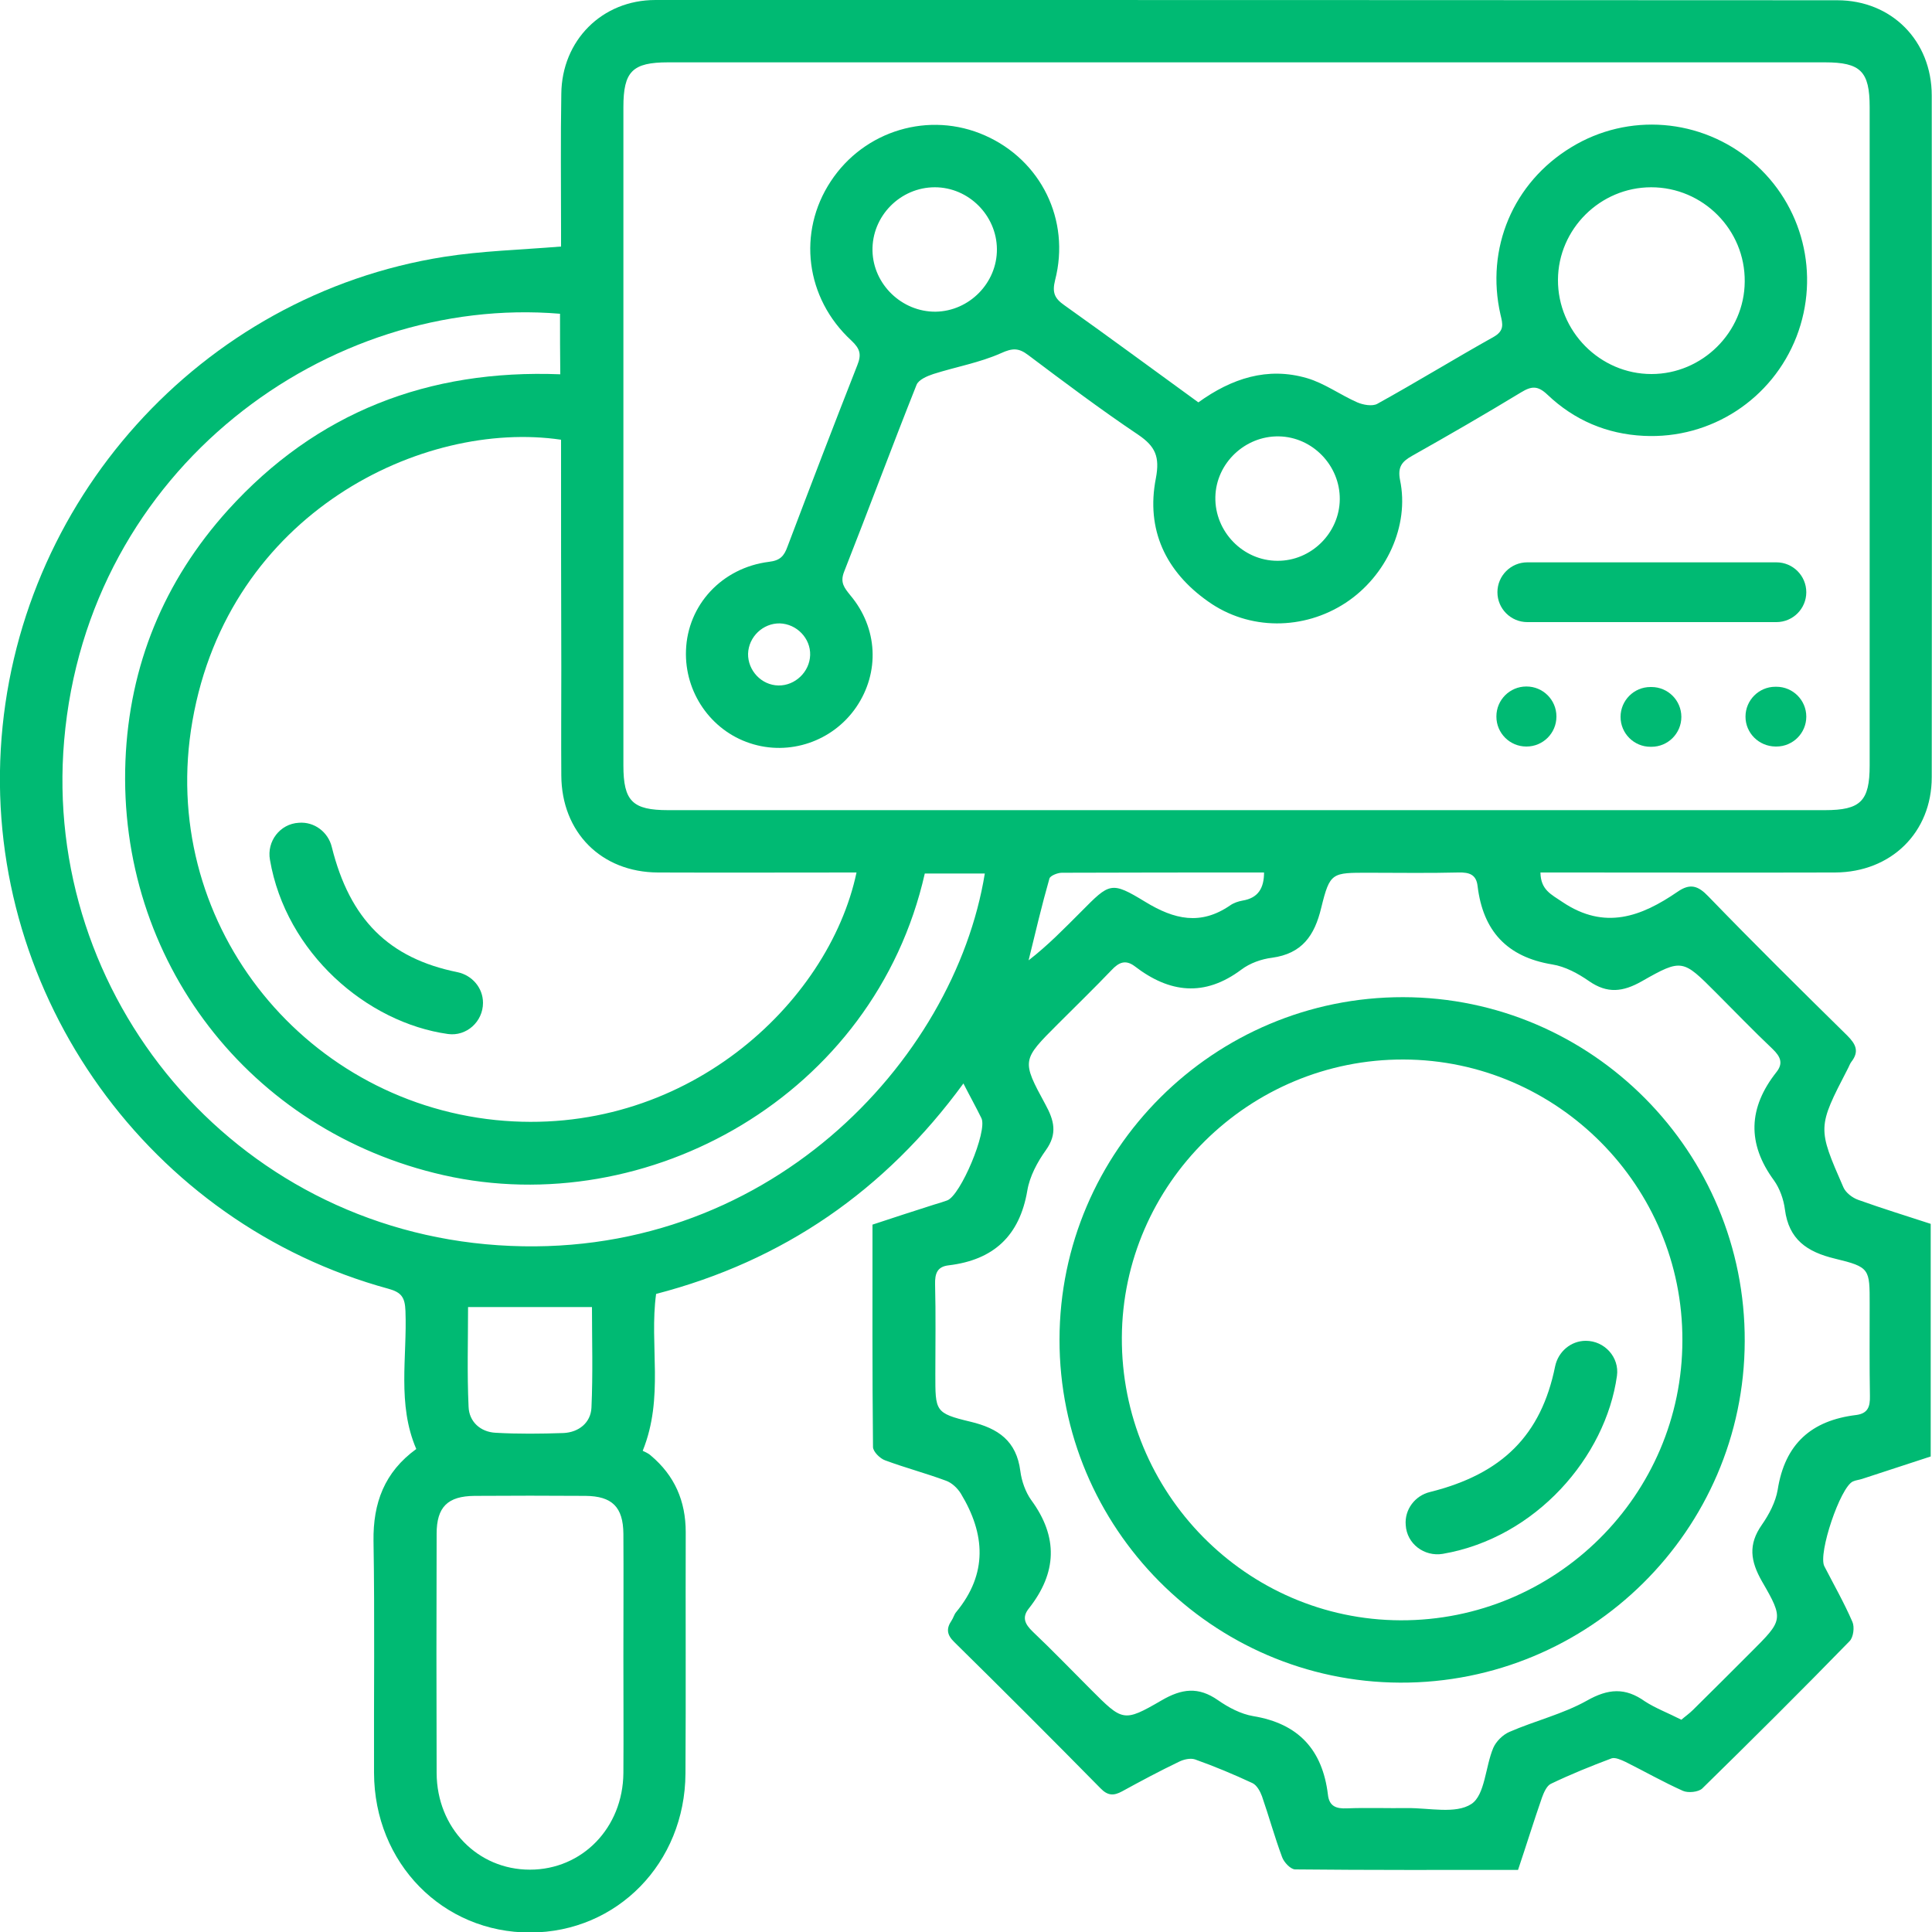 <svg xmlns="http://www.w3.org/2000/svg" xmlns:xlink="http://www.w3.org/1999/xlink" id="Layer_1" x="0px" y="0px" viewBox="0 0 75 75" style="enable-background:new 0 0 75 75;" xml:space="preserve"><style type="text/css"> .st0{fill:#00BA73;}</style><g> <path class="st0" d="M59.8,33.87c0.01,0.68,0.42,0.85,0.86,1.15c1.64,1.1,3.06,0.56,4.46-0.4c0.49-0.34,0.8-0.24,1.2,0.18 c1.77,1.83,3.58,3.62,5.39,5.4c0.34,0.34,0.47,0.62,0.16,1.02c-0.06,0.08-0.09,0.18-0.14,0.27c-1.18,2.28-1.18,2.29-0.17,4.6 c0.09,0.21,0.35,0.41,0.58,0.49c0.92,0.33,1.86,0.62,2.81,0.93c0,3.02,0,6.01,0,9.03c-0.89,0.29-1.78,0.58-2.66,0.87 c-0.12,0.04-0.25,0.05-0.36,0.1c-0.49,0.22-1.36,2.8-1.11,3.29c0.37,0.72,0.77,1.42,1.09,2.16c0.09,0.2,0.04,0.6-0.11,0.75 c-1.88,1.93-3.79,3.83-5.72,5.72c-0.15,0.14-0.55,0.18-0.75,0.09c-0.76-0.34-1.48-0.75-2.22-1.12c-0.17-0.08-0.41-0.19-0.55-0.14 c-0.8,0.3-1.59,0.62-2.36,0.99c-0.16,0.08-0.27,0.34-0.34,0.53c-0.32,0.92-0.61,1.86-0.93,2.81c-2.9,0-5.78,0.01-8.65-0.02 c-0.18,0-0.44-0.28-0.51-0.48c-0.29-0.78-0.51-1.58-0.78-2.36c-0.07-0.19-0.2-0.43-0.37-0.51c-0.73-0.34-1.47-0.65-2.23-0.92 c-0.18-0.06-0.44,0-0.62,0.09c-0.75,0.36-1.48,0.75-2.21,1.15c-0.33,0.18-0.56,0.17-0.84-0.12c-1.87-1.9-3.76-3.79-5.67-5.67 c-0.3-0.29-0.32-0.53-0.11-0.84c0.07-0.1,0.1-0.24,0.18-0.33c1.23-1.49,1.13-3.03,0.18-4.6c-0.13-0.21-0.35-0.42-0.58-0.5 c-0.78-0.29-1.58-0.5-2.36-0.79c-0.2-0.07-0.47-0.34-0.47-0.52c-0.03-2.87-0.02-5.74-0.02-8.63c0.82-0.27,1.61-0.53,2.4-0.78 c0.17-0.05,0.34-0.1,0.5-0.16c0.52-0.19,1.57-2.69,1.33-3.19c-0.21-0.43-0.44-0.84-0.7-1.35c-3.04,4.16-7,6.89-11.93,8.17 c-0.27,1.99,0.32,4.01-0.52,6.09c0.05,0.03,0.2,0.08,0.31,0.18c0.93,0.78,1.36,1.77,1.36,2.98c-0.01,3.12,0.01,6.25-0.01,9.37 c-0.02,3.47-2.65,6.16-6.02,6.17c-3.4,0.01-6.06-2.69-6.07-6.2c-0.01-3,0.03-6-0.02-9c-0.02-1.47,0.42-2.67,1.66-3.57 c-0.75-1.74-0.35-3.57-0.42-5.36c-0.02-0.52-0.15-0.72-0.66-0.86C5.81,47.5-0.52,38.68,0.03,29.09c0.55-9.6,7.76-17.63,17.21-19.12 c1.46-0.23,2.95-0.27,4.54-0.4c0-0.15,0-0.4,0-0.64c0-1.76-0.02-3.53,0.01-5.29c0.02-2.07,1.58-3.64,3.65-3.64 C40.73,0,56.03,0,71.32,0.01c2.11,0,3.67,1.57,3.67,3.7c0.01,8.82,0.01,17.64,0,26.46c0,2.15-1.58,3.69-3.75,3.7 c-3.53,0.01-7.05,0-10.58,0C60.38,33.87,60.11,33.87,59.8,33.87z M48.39,2.42c-7.48,0-14.97,0-22.45,0c-1.39,0-1.74,0.35-1.74,1.74 c0,8.52,0,17.04,0,25.55c0,1.39,0.35,1.74,1.74,1.74c14.97,0,29.93,0,44.9,0c1.39,0,1.74-0.35,1.74-1.74c0-8.52,0-17.04,0-25.55 c0-1.39-0.35-1.74-1.74-1.74C63.35,2.42,55.87,2.42,48.39,2.42z M21.78,17.07c-5.36-0.79-12.9,2.83-14.31,10.92 c-1.35,7.71,4.19,14.71,11.77,15.49c7.3,0.74,12.93-4.51,14.01-9.61c-2.58,0-5.14,0.01-7.71,0c-2.2-0.01-3.74-1.56-3.75-3.77 c-0.01-1.39,0-2.77,0-4.16C21.78,23,21.78,20.05,21.78,17.07z M65.27,66.76c0.15-0.13,0.31-0.24,0.45-0.38 c0.75-0.74,1.5-1.49,2.25-2.24c1.24-1.24,1.29-1.27,0.43-2.75c-0.45-0.79-0.54-1.43-0.01-2.19c0.28-0.4,0.54-0.89,0.62-1.37 c0.28-1.78,1.31-2.69,3.05-2.9c0.45-0.06,0.54-0.32,0.53-0.74c-0.02-1.18-0.01-2.37-0.01-3.55c0-1.38,0.02-1.45-1.35-1.78 c-1.08-0.26-1.79-0.74-1.94-1.91c-0.05-0.39-0.2-0.81-0.42-1.12c-1.06-1.44-1-2.83,0.09-4.21c0.28-0.35,0.15-0.61-0.15-0.9 c-0.75-0.71-1.47-1.46-2.2-2.19c-1.28-1.28-1.31-1.33-2.87-0.44c-0.74,0.42-1.34,0.49-2.05,0c-0.43-0.3-0.93-0.57-1.43-0.65 c-1.77-0.29-2.69-1.31-2.9-3.04c-0.05-0.45-0.32-0.54-0.74-0.53c-1.16,0.03-2.32,0.01-3.48,0.01c-1.44,0-1.51-0.02-1.85,1.36 c-0.26,1.09-0.75,1.78-1.91,1.94c-0.41,0.05-0.86,0.21-1.19,0.46c-1.43,1.07-2.79,0.91-4.14-0.13c-0.36-0.27-0.62-0.15-0.9,0.15 c-0.68,0.71-1.38,1.39-2.08,2.09c-1.4,1.4-1.42,1.41-0.49,3.12c0.34,0.62,0.48,1.14,0.02,1.78c-0.33,0.46-0.63,1.02-0.72,1.57 c-0.3,1.76-1.31,2.69-3.05,2.9c-0.45,0.05-0.54,0.32-0.53,0.74c0.03,1.16,0.01,2.32,0.01,3.48c0,1.44-0.02,1.52,1.36,1.85 c1.09,0.26,1.79,0.75,1.94,1.92c0.05,0.39,0.2,0.81,0.42,1.12c1.06,1.44,1,2.83-0.09,4.21c-0.28,0.35-0.15,0.61,0.15,0.9 c0.77,0.73,1.5,1.49,2.25,2.24c1.24,1.24,1.27,1.29,2.75,0.43c0.79-0.46,1.43-0.54,2.19-0.01c0.4,0.28,0.89,0.54,1.37,0.62 c1.76,0.29,2.69,1.31,2.9,3.05c0.05,0.45,0.32,0.55,0.74,0.53c0.78-0.03,1.56,0,2.34-0.01c0.85-0.01,1.88,0.24,2.49-0.16 c0.53-0.35,0.54-1.45,0.85-2.18c0.11-0.25,0.37-0.51,0.63-0.62c0.99-0.43,2.07-0.69,3-1.21c0.83-0.47,1.49-0.52,2.26,0.03 C64.26,66.31,64.76,66.5,65.27,66.76z M21.74,12.18C12.76,11.43,3.4,18.16,2.49,28.75c-0.85,9.9,6.54,18.9,16.85,19.59 c10.39,0.7,17.71-7.15,18.89-14.43c-0.78,0-1.56,0-2.33,0c-1.95,8.62-10.76,13.5-18.68,11.71c-7.53-1.7-12.66-8.34-12.35-16.09 c0.15-3.7,1.49-6.97,3.98-9.73c3.44-3.8,7.78-5.47,12.9-5.27C21.74,13.71,21.74,12.97,21.74,12.18z M24.2,64.3 c0-1.59,0.01-3.17,0-4.76c-0.01-1.04-0.44-1.46-1.47-1.47c-1.44-0.01-2.87-0.01-4.31,0c-1.04,0.01-1.47,0.43-1.47,1.47 c-0.01,3.1-0.01,6.2,0,9.29c0.01,2.13,1.59,3.75,3.62,3.75c2.03,0,3.61-1.62,3.63-3.75C24.21,67.32,24.2,65.81,24.2,64.3z M18.17,50.74c0,1.27-0.04,2.57,0.02,3.87c0.02,0.58,0.46,0.98,1.05,1.01c0.88,0.05,1.76,0.04,2.64,0.01 c0.59-0.03,1.05-0.4,1.08-0.98c0.06-1.32,0.02-2.64,0.02-3.91C21.33,50.74,19.78,50.74,18.17,50.74z M49.07,33.87 c-2.62,0-5.24,0-7.85,0.01c-0.16,0-0.44,0.11-0.48,0.22c-0.3,1.05-0.55,2.12-0.81,3.18c0.75-0.58,1.39-1.24,2.04-1.89 c1.11-1.12,1.16-1.19,2.49-0.38c1.13,0.69,2.15,0.92,3.29,0.14c0.14-0.1,0.32-0.16,0.49-0.19C48.84,34.86,49.07,34.48,49.07,33.87z "></path> <path class="st0" d="M46.52,15.62c1.29-0.93,2.68-1.39,4.22-0.94c0.68,0.2,1.29,0.65,1.95,0.94c0.23,0.1,0.58,0.16,0.77,0.06 c1.52-0.84,3-1.75,4.52-2.6c0.42-0.24,0.36-0.49,0.27-0.86c-0.59-2.58,0.49-5.13,2.74-6.5c2.22-1.36,5.05-1.13,7.04,0.56 c1.96,1.67,2.64,4.38,1.71,6.79c-0.94,2.42-3.31,3.98-5.93,3.85c-1.44-0.07-2.7-0.61-3.74-1.6c-0.37-0.35-0.61-0.34-1.02-0.09 c-1.4,0.85-2.82,1.67-4.24,2.47c-0.39,0.22-0.56,0.43-0.46,0.94c0.37,1.77-0.53,3.72-2.11,4.76c-1.63,1.07-3.75,1.08-5.34-0.05 c-1.65-1.16-2.42-2.79-2.03-4.78c0.16-0.84-0.02-1.24-0.68-1.69c-1.46-0.98-2.87-2.04-4.28-3.1c-0.37-0.28-0.61-0.27-1.05-0.07 c-0.83,0.37-1.75,0.53-2.63,0.81c-0.24,0.08-0.57,0.22-0.65,0.42c-0.96,2.41-1.86,4.84-2.81,7.25c-0.17,0.43,0.01,0.63,0.24,0.92 c1.07,1.27,1.15,2.99,0.23,4.34c-0.91,1.33-2.6,1.91-4.13,1.4c-1.52-0.5-2.54-1.98-2.48-3.6c0.06-1.76,1.39-3.21,3.22-3.44 c0.44-0.05,0.59-0.23,0.72-0.59c0.89-2.35,1.79-4.7,2.71-7.04c0.17-0.42,0.11-0.64-0.23-0.96c-1.79-1.65-2.1-4.21-0.8-6.18 c1.3-1.98,3.83-2.74,5.99-1.78c2.17,0.96,3.32,3.28,2.72,5.61c-0.12,0.48-0.03,0.71,0.36,0.98C43.05,13.08,44.77,14.35,46.52,15.62 z M64.11,14.52c1.97,0,3.61-1.62,3.62-3.59c0.02-2.01-1.62-3.66-3.63-3.66c-1.98,0-3.61,1.62-3.62,3.59 C60.47,12.86,62.11,14.52,64.11,14.52z M36.32,12.1c1.31-0.02,2.39-1.12,2.38-2.43c-0.01-1.31-1.1-2.4-2.41-2.4 c-1.34,0-2.45,1.12-2.42,2.47C33.9,11.04,35.01,12.11,36.32,12.1z M52.01,19.38c0.01-1.31-1.06-2.42-2.37-2.44 c-1.31-0.02-2.43,1.04-2.46,2.35c-0.03,1.34,1.07,2.48,2.41,2.48C50.9,21.78,52,20.69,52.01,19.38z M31.45,25.43 c0.02-0.65-0.52-1.21-1.18-1.23c-0.65-0.01-1.21,0.52-1.23,1.18c-0.01,0.65,0.52,1.22,1.18,1.23 C30.87,26.62,31.43,26.08,31.45,25.43z"></path> <path class="st0" d="M70.12,22.99L70.12,22.99c0,0.64-0.52,1.16-1.16,1.16h-9.67c-0.64,0-1.16-0.52-1.16-1.16v0 c0-0.64,0.52-1.16,1.16-1.16h9.67C69.6,21.83,70.12,22.35,70.12,22.99z"></path> <path class="st0" d="M58.09,27.82v-0.01c0-0.64,0.52-1.16,1.16-1.16h0.01c0.64,0,1.16,0.52,1.16,1.16v0.01 c0,0.64-0.52,1.16-1.16,1.16h-0.01C58.61,28.98,58.09,28.46,58.09,27.82z"></path> <path class="st0" d="M62.91,27.83L62.91,27.83c0-0.64,0.52-1.16,1.16-1.16h0.04c0.64,0,1.16,0.52,1.16,1.16v0 c0,0.64-0.52,1.16-1.16,1.16h-0.04C63.43,28.99,62.91,28.47,62.91,27.83z"></path> <path class="st0" d="M67.76,27.82L67.76,27.82c0-0.64,0.52-1.16,1.16-1.16h0.04c0.64,0,1.16,0.52,1.16,1.16v0 c0,0.64-0.52,1.16-1.16,1.16h-0.04C68.28,28.97,67.76,28.46,67.76,27.82z"></path> <path class="st0" d="M54.47,38.71c7.33,0.01,13.29,6.01,13.26,13.36c-0.02,7.33-6.03,13.28-13.38,13.25 C47.06,65.29,41.12,59.31,41.13,52C41.14,44.66,47.13,38.7,54.47,38.71z M54.49,41.13c-5.99-0.02-10.91,4.83-10.94,10.79 c-0.03,6.03,4.83,10.96,10.82,10.98c6.02,0.02,10.94-4.86,10.94-10.87C65.33,46.05,60.46,41.15,54.49,41.13z"></path> <path class="st0" d="M56.01,60.32c3.61-0.62,6.32-3.76,6.76-6.91c0.1-0.72-0.48-1.36-1.21-1.36h0c-0.58,0-1.07,0.42-1.19,0.99 c-0.54,2.67-2.05,4.18-4.86,4.88c-0.58,0.14-0.99,0.68-0.94,1.28l0,0C54.61,59.93,55.29,60.44,56.01,60.32z"></path> <path class="st0" d="M10.48,33.38c0.62,3.61,3.76,6.32,6.91,6.76c0.72,0.1,1.36-0.48,1.36-1.21l0,0c0-0.58-0.42-1.07-0.99-1.19 c-2.67-0.54-4.18-2.05-4.88-4.86c-0.14-0.58-0.68-0.99-1.28-0.94h0C10.87,31.98,10.35,32.66,10.48,33.38z"></path></g></svg>